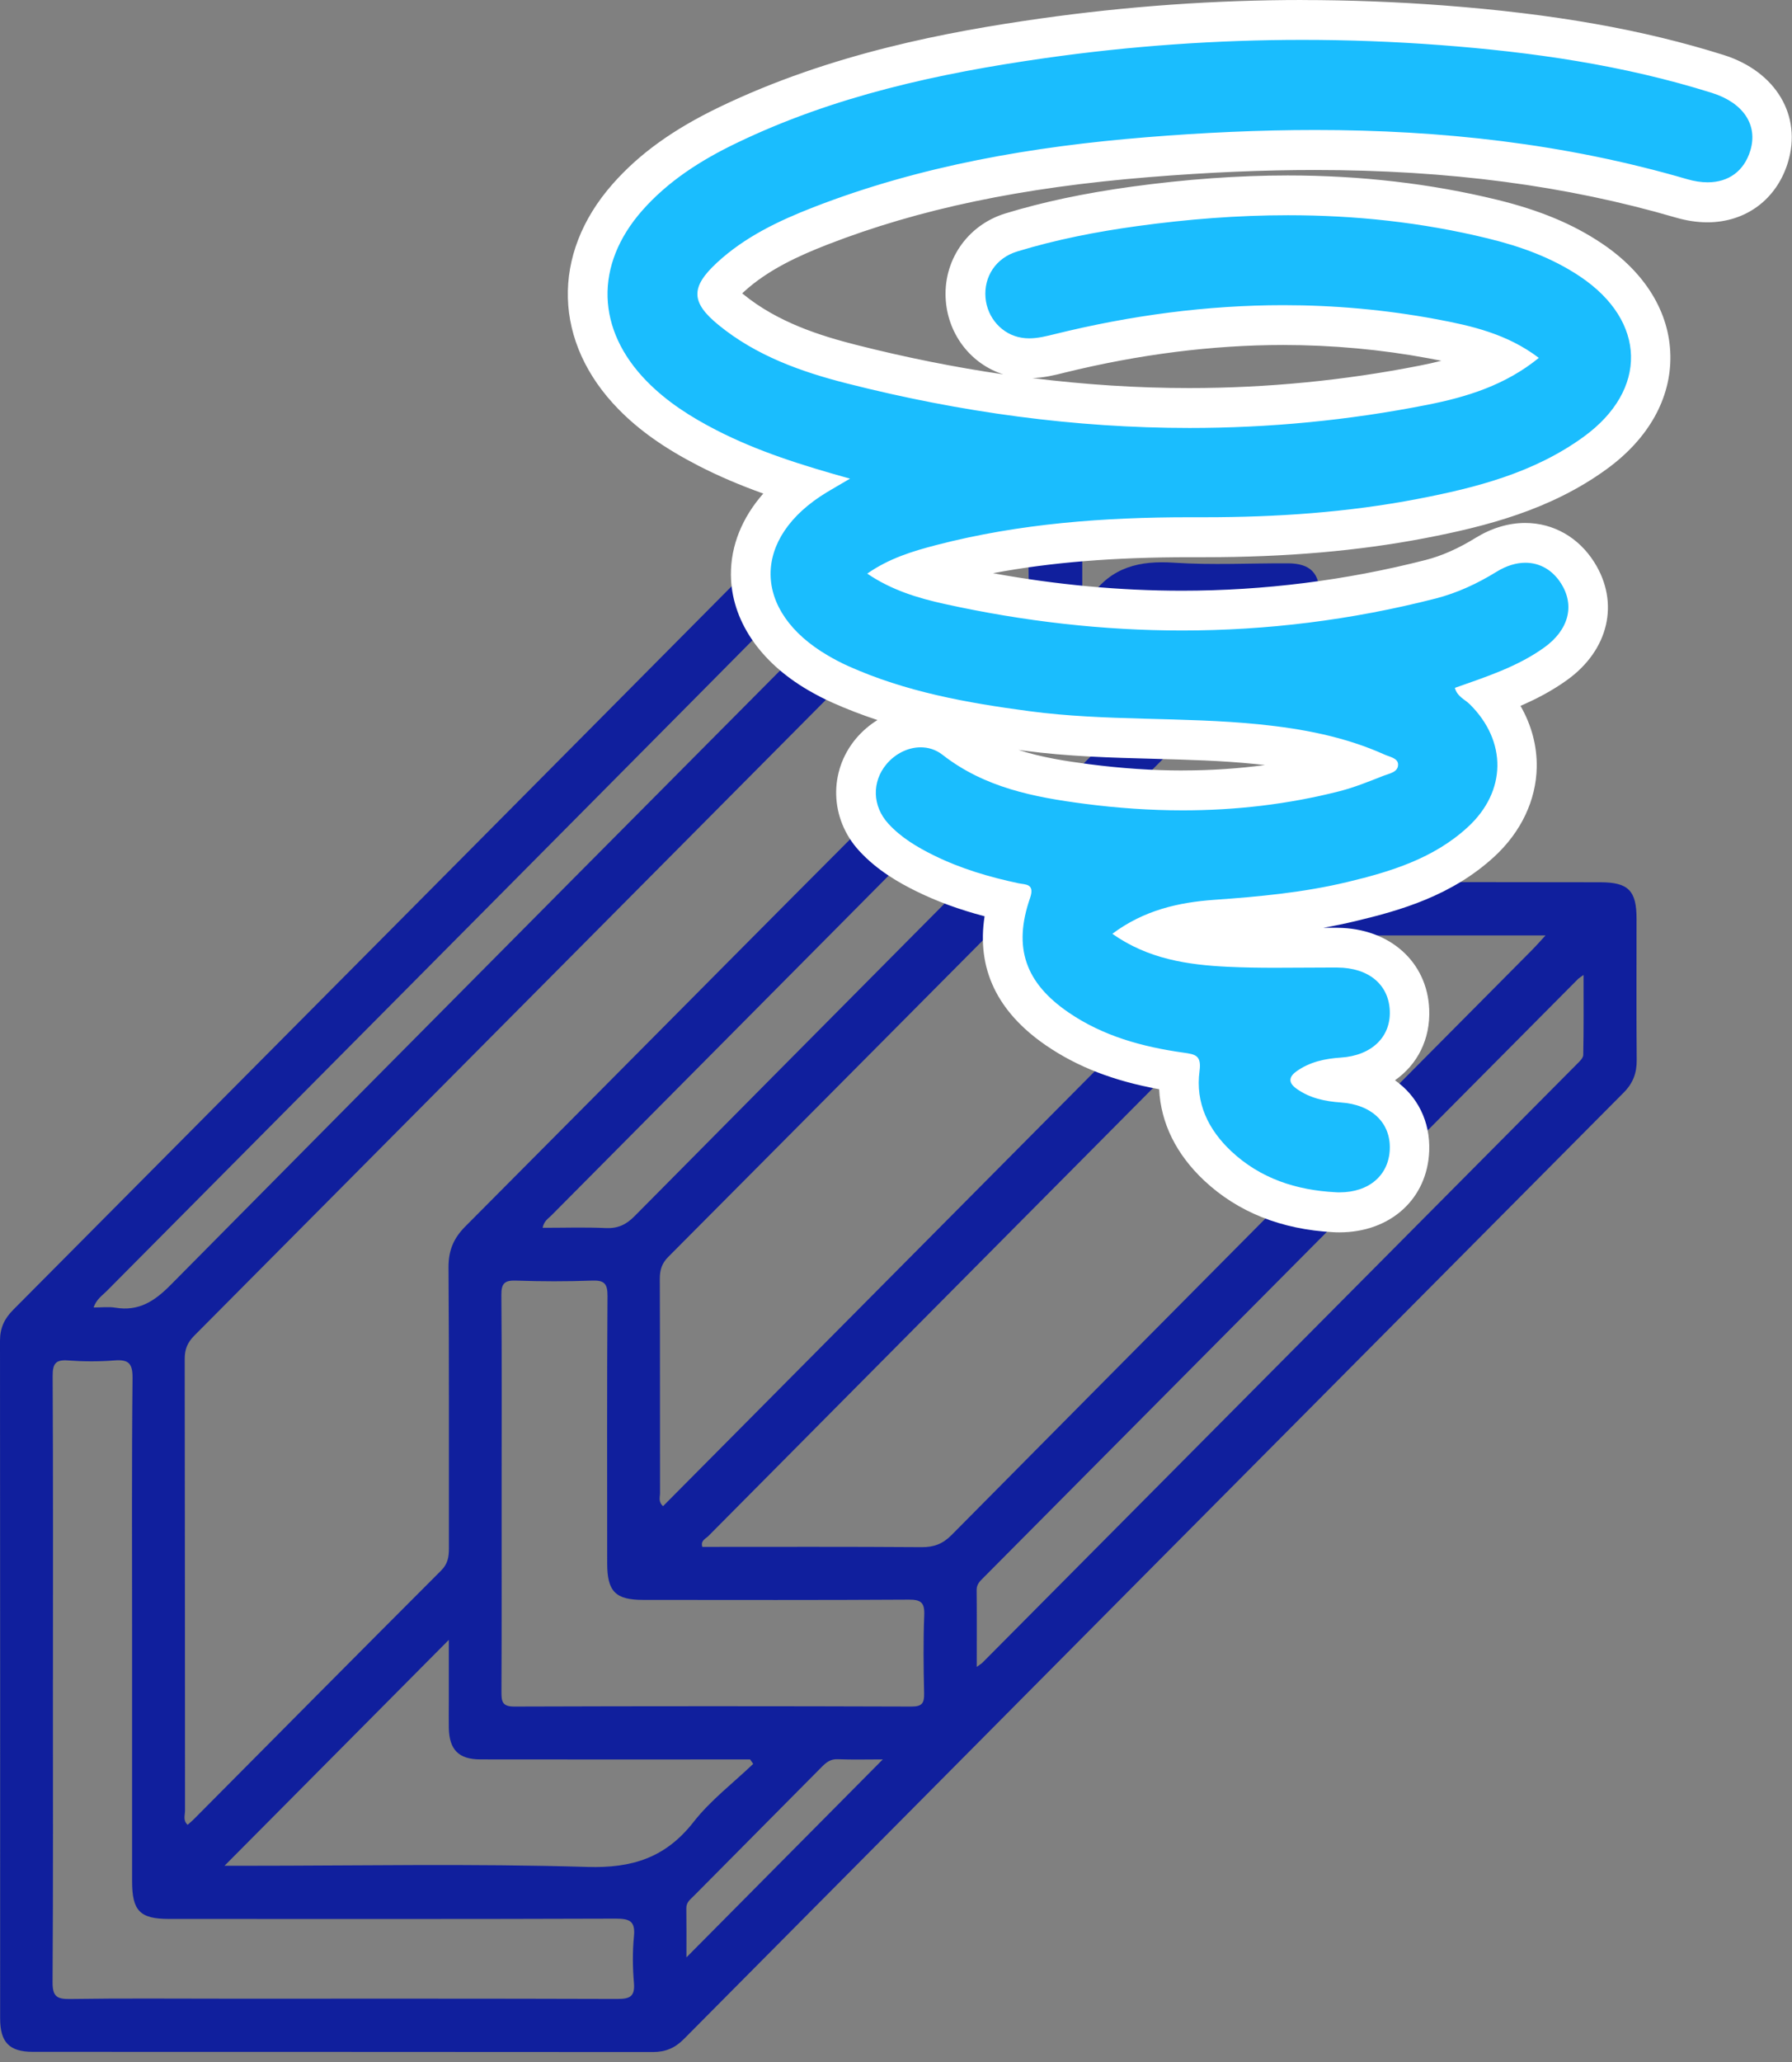 <svg xmlns="http://www.w3.org/2000/svg" width="80" height="92" viewBox="0 0 80 92" fill="none"><rect x="0" y="0" width="80" height="92" fill="#808080" stroke="none"/><g clip-path="url(#clip0_719_1026)"><path d="M48.317 26.96C48.527 26.776 48.635 26.713 48.7 26.62C49.613 25.296 50.886 25.003 52.417 25.106C54.104 25.219 55.803 25.126 57.496 25.134C58.499 25.138 58.918 25.565 58.92 26.589C58.926 30.566 58.935 34.543 58.908 38.52C58.904 39.165 59.028 39.39 59.731 39.382C63.633 39.343 67.535 39.362 71.437 39.364C72.692 39.364 73.06 39.734 73.06 40.991C73.061 43.09 73.048 45.192 73.067 47.291C73.073 47.874 72.903 48.327 72.49 48.744C58.496 62.818 44.507 76.898 30.524 90.982C30.133 91.376 29.709 91.555 29.151 91.555C19.923 91.546 10.695 91.55 1.465 91.546C0.418 91.546 0.006 91.123 0.006 90.055C0.006 79.976 0.01 69.897 -0 59.817C-0 59.252 0.196 58.835 0.585 58.444C13.78 45.172 26.97 31.896 40.153 18.613C40.562 18.2 40.998 17.998 41.585 18.006C43.352 18.03 45.12 18.01 46.885 18.018C47.891 18.022 48.311 18.447 48.313 19.467C48.319 21.91 48.315 24.353 48.315 26.96H48.317ZM45.96 22.24C45.664 22.284 45.567 22.469 45.438 22.602C33.183 34.932 20.931 47.267 8.672 59.594C8.37 59.898 8.246 60.197 8.246 60.626C8.258 67.345 8.254 74.066 8.26 80.784C8.26 80.988 8.16 81.223 8.376 81.417C8.472 81.332 8.564 81.257 8.649 81.172C12.329 77.469 16.003 73.761 19.695 70.071C19.996 69.77 20.041 69.458 20.041 69.078C20.035 64.903 20.053 60.729 20.023 56.554C20.018 55.803 20.241 55.255 20.77 54.723C28.61 46.858 36.404 38.947 44.289 31.125C45.522 29.902 46.163 28.72 45.992 26.966C45.84 25.413 45.96 23.831 45.96 22.242V22.24ZM56.565 29.23C56.335 29.437 56.225 29.528 56.125 29.629C47.362 38.447 38.604 47.269 29.833 56.079C29.542 56.37 29.456 56.666 29.456 57.058C29.468 60.244 29.46 63.429 29.466 66.615C29.466 66.795 29.379 67.007 29.601 67.2C31.196 65.593 32.787 63.99 34.379 62.389C41.614 55.107 48.849 47.825 56.082 40.54C56.298 40.323 56.573 40.153 56.571 39.762C56.559 36.308 56.565 32.853 56.565 29.23ZM68.996 41.736C65.41 41.736 62.001 41.742 58.592 41.728C58.244 41.728 58.06 41.916 57.851 42.126C49.108 50.928 40.361 59.728 31.622 68.535C31.502 68.655 31.267 68.734 31.353 69.017C34.617 69.017 37.879 69.005 41.141 69.029C41.695 69.033 42.089 68.885 42.488 68.481C51.117 59.772 59.76 51.078 68.399 42.381C68.566 42.213 68.723 42.033 68.996 41.738V41.736ZM2.362 74.949C2.362 79.444 2.376 83.939 2.347 88.432C2.343 89.067 2.527 89.199 3.124 89.189C5.455 89.154 7.787 89.175 10.116 89.175C15.931 89.175 21.746 89.168 27.561 89.187C28.111 89.187 28.352 89.085 28.301 88.472C28.242 87.786 28.234 87.084 28.301 86.4C28.37 85.716 28.113 85.602 27.488 85.604C20.838 85.627 14.191 85.619 7.541 85.617C6.249 85.617 5.897 85.258 5.897 83.937C5.897 80.259 5.897 76.578 5.897 72.899C5.897 69.096 5.878 65.293 5.917 61.49C5.925 60.808 5.723 60.65 5.098 60.699C4.415 60.752 3.721 60.75 3.04 60.699C2.484 60.657 2.349 60.839 2.351 61.393C2.374 65.912 2.364 70.43 2.364 74.951L2.362 74.949ZM22.394 66.603C22.394 69.567 22.4 72.53 22.386 75.491C22.384 75.926 22.429 76.143 22.963 76.141C28.875 76.121 34.786 76.121 40.697 76.141C41.176 76.141 41.265 75.975 41.255 75.544C41.229 74.384 41.214 73.221 41.261 72.063C41.282 71.504 41.117 71.367 40.569 71.371C36.62 71.395 32.671 71.385 28.721 71.383C27.474 71.383 27.107 71.011 27.107 69.748C27.107 65.773 27.093 61.798 27.121 57.823C27.125 57.255 26.964 57.117 26.424 57.137C25.296 57.178 24.167 57.176 23.04 57.137C22.531 57.119 22.376 57.255 22.382 57.785C22.408 60.723 22.394 63.662 22.394 66.599V66.603ZM10.023 83.245C10.389 83.245 10.652 83.245 10.915 83.245C16.015 83.245 21.121 83.143 26.218 83.297C28.227 83.358 29.717 82.884 30.966 81.286C31.722 80.32 32.73 79.555 33.625 78.699L33.488 78.501C33.079 78.501 32.669 78.501 32.26 78.501C28.655 78.501 25.051 78.505 21.445 78.499C20.477 78.499 20.057 78.066 20.037 77.104C20.029 76.708 20.037 76.313 20.037 75.92C20.037 75.024 20.037 74.129 20.037 73.166C16.667 76.558 13.393 79.853 10.023 83.245ZM54.794 27.688L54.694 27.502C53.743 27.502 52.791 27.526 51.842 27.492C51.363 27.476 51.027 27.625 50.687 27.968C42.005 36.725 33.311 45.472 24.621 54.223C24.477 54.367 24.277 54.482 24.226 54.781C25.192 54.781 26.119 54.751 27.044 54.792C27.578 54.816 27.948 54.646 28.327 54.263C36.538 45.974 44.764 37.7 52.989 29.425C53.578 28.834 54.191 28.267 54.792 27.688H54.794ZM43.604 74.372C43.77 74.251 43.814 74.228 43.849 74.194C52.698 65.291 61.547 56.386 70.395 47.479C70.513 47.36 70.677 47.21 70.681 47.072C70.705 45.907 70.695 44.743 70.695 43.499C70.538 43.612 70.493 43.636 70.459 43.669C61.61 52.573 52.761 61.478 43.912 70.383C43.759 70.537 43.598 70.675 43.6 70.938C43.611 72.041 43.604 73.144 43.604 74.37V74.372ZM44.24 20.617C44.187 20.54 44.134 20.461 44.081 20.384C43.741 20.384 43.395 20.427 43.063 20.376C42.095 20.222 41.447 20.643 40.772 21.325C28.782 33.434 16.767 45.516 4.762 57.605C4.564 57.805 4.307 57.963 4.177 58.337C4.532 58.337 4.847 58.295 5.149 58.345C6.196 58.517 6.899 58.058 7.629 57.319C19.582 45.243 31.561 33.197 43.541 21.147C43.745 20.941 44.006 20.791 44.24 20.615V20.617ZM39.411 78.499C38.708 78.499 38.048 78.517 37.388 78.491C37.078 78.48 36.889 78.63 36.695 78.825C34.79 80.749 32.879 82.666 30.974 84.59C30.823 84.742 30.636 84.87 30.64 85.135C30.65 85.861 30.644 86.588 30.644 87.333C33.586 84.368 36.471 81.462 39.411 78.499Z" fill="#101F9D"></path><path d="M59.804 54.093C59.727 54.093 59.648 54.091 59.57 54.087C57.437 53.974 55.739 53.298 54.377 52.025C53.099 50.829 52.508 49.386 52.663 47.843C50.395 47.518 48.659 46.902 47.207 45.907C45.069 44.443 44.35 42.578 45.018 40.222C43.568 39.896 42.386 39.497 41.316 38.971C40.621 38.629 39.731 38.135 39.016 37.354C37.997 36.241 37.95 34.668 38.904 33.527C39.466 32.855 40.291 32.456 41.112 32.456C41.667 32.456 42.194 32.636 42.632 32.978C44.383 34.343 46.508 34.717 48.535 34.98C49.992 35.17 51.434 35.267 52.814 35.267C55.157 35.267 57.437 34.988 59.593 34.44C59.923 34.357 60.249 34.247 60.581 34.124C59.334 33.673 57.92 33.383 56.129 33.203C54.611 33.051 53.044 33.007 51.53 32.968C49.67 32.918 47.749 32.867 45.846 32.612C43.115 32.248 40.214 31.742 37.508 30.524C37.19 30.382 36.864 30.214 36.54 30.024C34.611 28.902 33.541 27.342 33.529 25.632C33.519 24.138 34.317 22.746 35.795 21.651C34.273 21.177 32.908 20.663 31.589 19.983C30.177 19.255 29.12 18.514 28.266 17.646C25.65 14.988 25.558 11.597 28.024 8.802C29.132 7.547 30.554 6.525 32.502 5.584C37.388 3.228 42.575 2.277 46.546 1.712C50.389 1.164 54.293 0.888 58.152 0.888C60.208 0.888 62.294 0.967 64.352 1.121C69.228 1.488 73.152 2.18 76.701 3.297C78.568 3.884 79.487 5.371 78.985 6.992C78.592 8.263 77.565 9.022 76.237 9.022C75.866 9.022 75.475 8.962 75.075 8.846C70.098 7.393 64.747 6.687 58.716 6.687C56.365 6.687 53.928 6.792 51.265 7.007C45.464 7.476 40.815 8.452 36.634 10.075C35.32 10.585 33.812 11.259 32.608 12.372C32.021 12.916 32.019 13.116 32.019 13.117C32.019 13.117 32.031 13.315 32.63 13.803C34.305 15.173 36.314 15.81 38.058 16.253C43.174 17.547 48.234 18.206 53.103 18.206C56.624 18.206 60.141 17.864 63.56 17.186C64.666 16.966 65.901 16.654 67.06 16.006C66.084 15.539 65.026 15.312 63.941 15.11C61.77 14.707 59.533 14.501 57.294 14.501C54.069 14.501 50.709 14.926 47.302 15.766L47.272 15.774C46.877 15.871 46.432 15.982 45.949 15.982C45.789 15.982 45.632 15.97 45.481 15.946C44.201 15.745 43.229 14.679 43.117 13.355C43.001 11.977 43.818 10.777 45.149 10.37C46.77 9.874 48.568 9.494 50.646 9.208C53.024 8.879 55.332 8.713 57.504 8.713C60.725 8.713 63.71 9.059 66.63 9.773C68.433 10.214 69.835 10.795 71.039 11.603C72.724 12.734 73.667 14.25 73.698 15.873C73.728 17.486 72.848 19.026 71.222 20.208C68.857 21.926 66.094 22.63 63.46 23.136C60.536 23.697 57.372 23.97 53.788 23.97H53.113C48.729 23.97 45.206 24.353 42.025 25.179C41.575 25.296 41.112 25.425 40.656 25.593C41.237 25.812 41.819 25.958 42.353 26.077C45.86 26.85 49.368 27.241 52.777 27.241C56.51 27.241 60.244 26.771 63.873 25.844C64.692 25.634 65.503 25.276 66.357 24.75C66.921 24.403 67.524 24.219 68.101 24.219C69.049 24.219 69.902 24.707 70.44 25.557C71.326 26.956 70.939 28.55 69.454 29.613C68.529 30.275 67.52 30.708 66.512 31.08C67.323 32.003 67.753 33.102 67.734 34.215C67.712 35.441 67.141 36.629 66.127 37.562C64.391 39.159 62.233 39.773 60.346 40.224C58.449 40.677 56.55 40.877 54.279 41.037C53.178 41.114 52.27 41.307 51.481 41.639C52.581 42.072 53.745 42.195 54.868 42.25C55.462 42.28 56.094 42.292 56.921 42.292C57.298 42.292 57.677 42.29 58.054 42.286C58.437 42.284 58.818 42.28 59.201 42.28C59.374 42.28 59.548 42.28 59.721 42.28C61.577 42.294 62.869 43.413 62.936 45.063C63.003 46.716 61.766 47.955 59.925 48.076C59.631 48.096 59.376 48.133 59.15 48.19C59.374 48.248 59.629 48.283 59.927 48.305C61.789 48.434 62.999 49.641 62.936 51.312C62.875 52.948 61.589 54.091 59.808 54.091L59.804 54.093Z" fill="#1ABDFE"></path><path d="M58.148 1.779C60.191 1.779 62.235 1.856 64.281 2.01C68.397 2.321 72.475 2.902 76.432 4.147C77.83 4.588 78.492 5.58 78.136 6.729C77.857 7.632 77.17 8.134 76.233 8.134C75.949 8.134 75.642 8.089 75.318 7.994C69.851 6.399 64.303 5.8 58.714 5.8C56.214 5.8 53.706 5.918 51.192 6.122C46.108 6.533 41.102 7.387 36.314 9.247C34.76 9.852 33.254 10.568 32.009 11.718C30.831 12.807 30.833 13.483 32.072 14.495C33.759 15.875 35.774 16.593 37.842 17.116C42.903 18.399 47.991 19.095 53.103 19.095C56.634 19.095 60.177 18.763 63.731 18.059C65.483 17.713 67.201 17.186 68.698 15.968C67.284 14.895 65.697 14.535 64.103 14.238C61.826 13.815 59.556 13.616 57.294 13.616C53.877 13.616 50.477 14.072 47.092 14.906C46.711 14.999 46.335 15.096 45.949 15.096C45.839 15.096 45.729 15.088 45.617 15.07C44.743 14.934 44.073 14.189 43.996 13.282C43.918 12.352 44.45 11.514 45.405 11.222C47.156 10.686 48.955 10.338 50.764 10.089C53.014 9.779 55.261 9.603 57.502 9.603C60.487 9.603 63.462 9.915 66.42 10.637C67.879 10.992 69.287 11.497 70.548 12.343C73.505 14.329 73.578 17.395 70.703 19.485C68.492 21.092 65.915 21.756 63.293 22.26C60.153 22.863 56.98 23.078 53.788 23.078C53.682 23.078 53.576 23.078 53.47 23.078C53.35 23.078 53.231 23.078 53.111 23.078C49.297 23.078 45.511 23.355 41.801 24.318C40.744 24.592 39.692 24.911 38.716 25.593C39.798 26.328 40.968 26.682 42.16 26.945C45.701 27.725 49.24 28.131 52.773 28.131C56.55 28.131 60.32 27.668 64.087 26.705C65.057 26.456 65.956 26.037 66.815 25.508C67.251 25.239 67.689 25.108 68.097 25.108C68.739 25.108 69.309 25.428 69.692 26.035C70.316 27.022 70.028 28.109 68.939 28.89C67.736 29.753 66.341 30.198 64.949 30.691C65.059 31.088 65.397 31.204 65.617 31.424C67.28 33.071 67.264 35.306 65.526 36.903C64.002 38.305 62.088 38.89 60.138 39.356C58.191 39.821 56.206 40.007 54.212 40.147C52.612 40.26 51.068 40.61 49.658 41.663C51.263 42.794 53.032 43.049 54.819 43.136C55.517 43.169 56.216 43.179 56.915 43.179C57.673 43.179 58.433 43.169 59.193 43.169C59.364 43.169 59.536 43.169 59.707 43.169C61.102 43.179 61.997 43.927 62.044 45.099C62.092 46.267 61.233 47.097 59.859 47.186C59.15 47.234 58.478 47.374 57.885 47.795C57.518 48.056 57.514 48.315 57.885 48.578C58.476 48.999 59.15 49.139 59.859 49.189C61.243 49.283 62.088 50.1 62.044 51.276C62.001 52.432 61.121 53.199 59.8 53.199C59.739 53.199 59.676 53.199 59.611 53.193C57.871 53.1 56.275 52.587 54.972 51.369C53.943 50.406 53.36 49.21 53.551 47.785C53.645 47.081 53.358 47.04 52.826 46.965C51.004 46.708 49.244 46.23 47.696 45.168C45.778 43.853 45.216 42.28 45.984 40.07C46.212 39.412 45.766 39.473 45.475 39.41C44.169 39.133 42.899 38.759 41.697 38.168C40.947 37.799 40.228 37.372 39.658 36.749C38.938 35.962 38.918 34.881 39.572 34.098C39.967 33.626 40.538 33.343 41.102 33.343C41.445 33.343 41.785 33.448 42.08 33.679C43.957 35.144 46.17 35.569 48.411 35.862C49.878 36.053 51.343 36.156 52.802 36.156C55.149 36.156 57.484 35.891 59.798 35.302C60.471 35.13 61.121 34.865 61.769 34.61C62.027 34.51 62.429 34.452 62.414 34.098C62.402 33.822 62.036 33.77 61.801 33.663C60.02 32.863 58.128 32.511 56.206 32.317C52.797 31.973 49.356 32.185 45.95 31.73C43.176 31.361 40.434 30.872 37.855 29.712C37.553 29.576 37.257 29.421 36.97 29.253C33.562 27.271 33.543 23.989 36.923 21.957C37.203 21.789 37.488 21.625 37.948 21.356C35.786 20.756 33.822 20.137 31.978 19.19C30.846 18.609 29.78 17.933 28.883 17.02C26.612 14.711 26.532 11.821 28.672 9.391C29.841 8.067 31.302 7.142 32.871 6.387C37.237 4.282 41.903 3.269 46.656 2.593C50.473 2.05 54.303 1.779 58.138 1.779M58.138 0C54.238 0 50.291 0.281 46.408 0.832C42.374 1.405 37.101 2.374 32.107 4.782C30.049 5.774 28.537 6.863 27.349 8.211C24.586 11.344 24.694 15.292 27.624 18.271C28.545 19.208 29.672 20.002 31.171 20.775C32.109 21.258 33.064 21.659 34.075 22.021C33.13 23.094 32.622 24.343 32.63 25.64C32.643 27.648 33.902 29.526 36.082 30.795C36.432 30.999 36.785 31.181 37.131 31.337C37.804 31.639 38.486 31.9 39.173 32.126C38.816 32.345 38.49 32.626 38.213 32.954C36.983 34.422 37.042 36.528 38.352 37.957C39.167 38.846 40.149 39.392 40.915 39.77C41.828 40.218 42.812 40.58 43.955 40.882C43.592 43.211 44.511 45.144 46.697 46.643C48.091 47.597 49.711 48.228 51.748 48.598C51.821 50.106 52.506 51.499 53.763 52.678C55.261 54.079 57.196 54.852 59.511 54.976C59.605 54.982 59.7 54.984 59.792 54.984C62.074 54.984 63.724 53.49 63.804 51.349C63.853 50.023 63.274 48.902 62.276 48.198C63.28 47.495 63.859 46.368 63.804 45.033C63.718 42.911 62.036 41.414 59.713 41.396C59.536 41.396 59.362 41.396 59.185 41.396C59.148 41.396 59.108 41.396 59.071 41.396C59.562 41.309 60.049 41.209 60.536 41.092C62.531 40.616 64.817 39.961 66.709 38.222C67.903 37.123 68.576 35.707 68.604 34.235C68.621 33.284 68.37 32.347 67.879 31.493C68.584 31.189 69.283 30.825 69.955 30.343C71.824 29.002 72.313 26.889 71.172 25.084C70.469 23.972 69.344 23.333 68.087 23.333C67.345 23.333 66.583 23.562 65.88 23.995C65.104 24.474 64.372 24.798 63.641 24.986C60.084 25.895 56.424 26.356 52.763 26.356C50.002 26.356 47.174 26.093 44.33 25.575C46.895 25.09 49.737 24.861 53.099 24.861C53.215 24.861 53.333 24.861 53.45 24.861C53.559 24.861 53.669 24.861 53.776 24.861C57.416 24.861 60.634 24.582 63.614 24.011C66.347 23.485 69.224 22.75 71.726 20.931C73.596 19.573 74.605 17.773 74.57 15.859C74.535 13.938 73.451 12.165 71.518 10.866C70.224 9.996 68.733 9.376 66.826 8.911C63.879 8.192 60.738 7.828 57.492 7.828C55.281 7.828 52.932 7.998 50.514 8.33C48.39 8.622 46.547 9.014 44.88 9.524C43.168 10.048 42.074 11.657 42.225 13.436C42.355 14.98 43.38 16.255 44.792 16.703C42.633 16.387 40.452 15.952 38.26 15.397C36.61 14.98 34.715 14.381 33.174 13.121C33.16 13.11 33.146 13.1 33.134 13.09C33.152 13.072 33.172 13.054 33.191 13.036C34.287 12.024 35.701 11.396 36.938 10.913C41.037 9.32 45.607 8.363 51.322 7.901C53.961 7.687 56.375 7.585 58.702 7.585C64.648 7.585 69.919 8.278 74.815 9.708C75.296 9.848 75.77 9.919 76.224 9.919C77.932 9.919 79.307 8.901 79.813 7.262C80.462 5.167 79.283 3.188 76.948 2.453C73.335 1.316 69.348 0.613 64.403 0.239C62.323 0.083 60.216 0.002 58.138 0.002V0ZM46.066 16.871C46.605 16.855 47.084 16.737 47.472 16.64L47.502 16.632C50.839 15.81 54.13 15.393 57.284 15.393C59.47 15.393 61.652 15.592 63.773 15.986C63.967 16.021 64.159 16.059 64.35 16.096C64.02 16.179 63.696 16.251 63.382 16.312C60.018 16.976 56.557 17.314 53.093 17.314C50.791 17.314 48.445 17.164 46.068 16.867L46.066 16.871ZM52.8 34.377C51.457 34.377 50.057 34.282 48.635 34.098C47.579 33.96 46.495 33.792 45.469 33.46C45.552 33.472 45.634 33.482 45.717 33.493C47.667 33.752 49.611 33.806 51.495 33.855C53.062 33.897 54.542 33.936 56.029 34.087C56.18 34.102 56.328 34.118 56.473 34.134C55.275 34.294 54.047 34.375 52.802 34.375L52.8 34.377Z" fill="white"></path></g><defs><clipPath id="clip0_719_1026"><rect width="80" height="91.556" fill="white"></rect></clipPath></defs></svg>